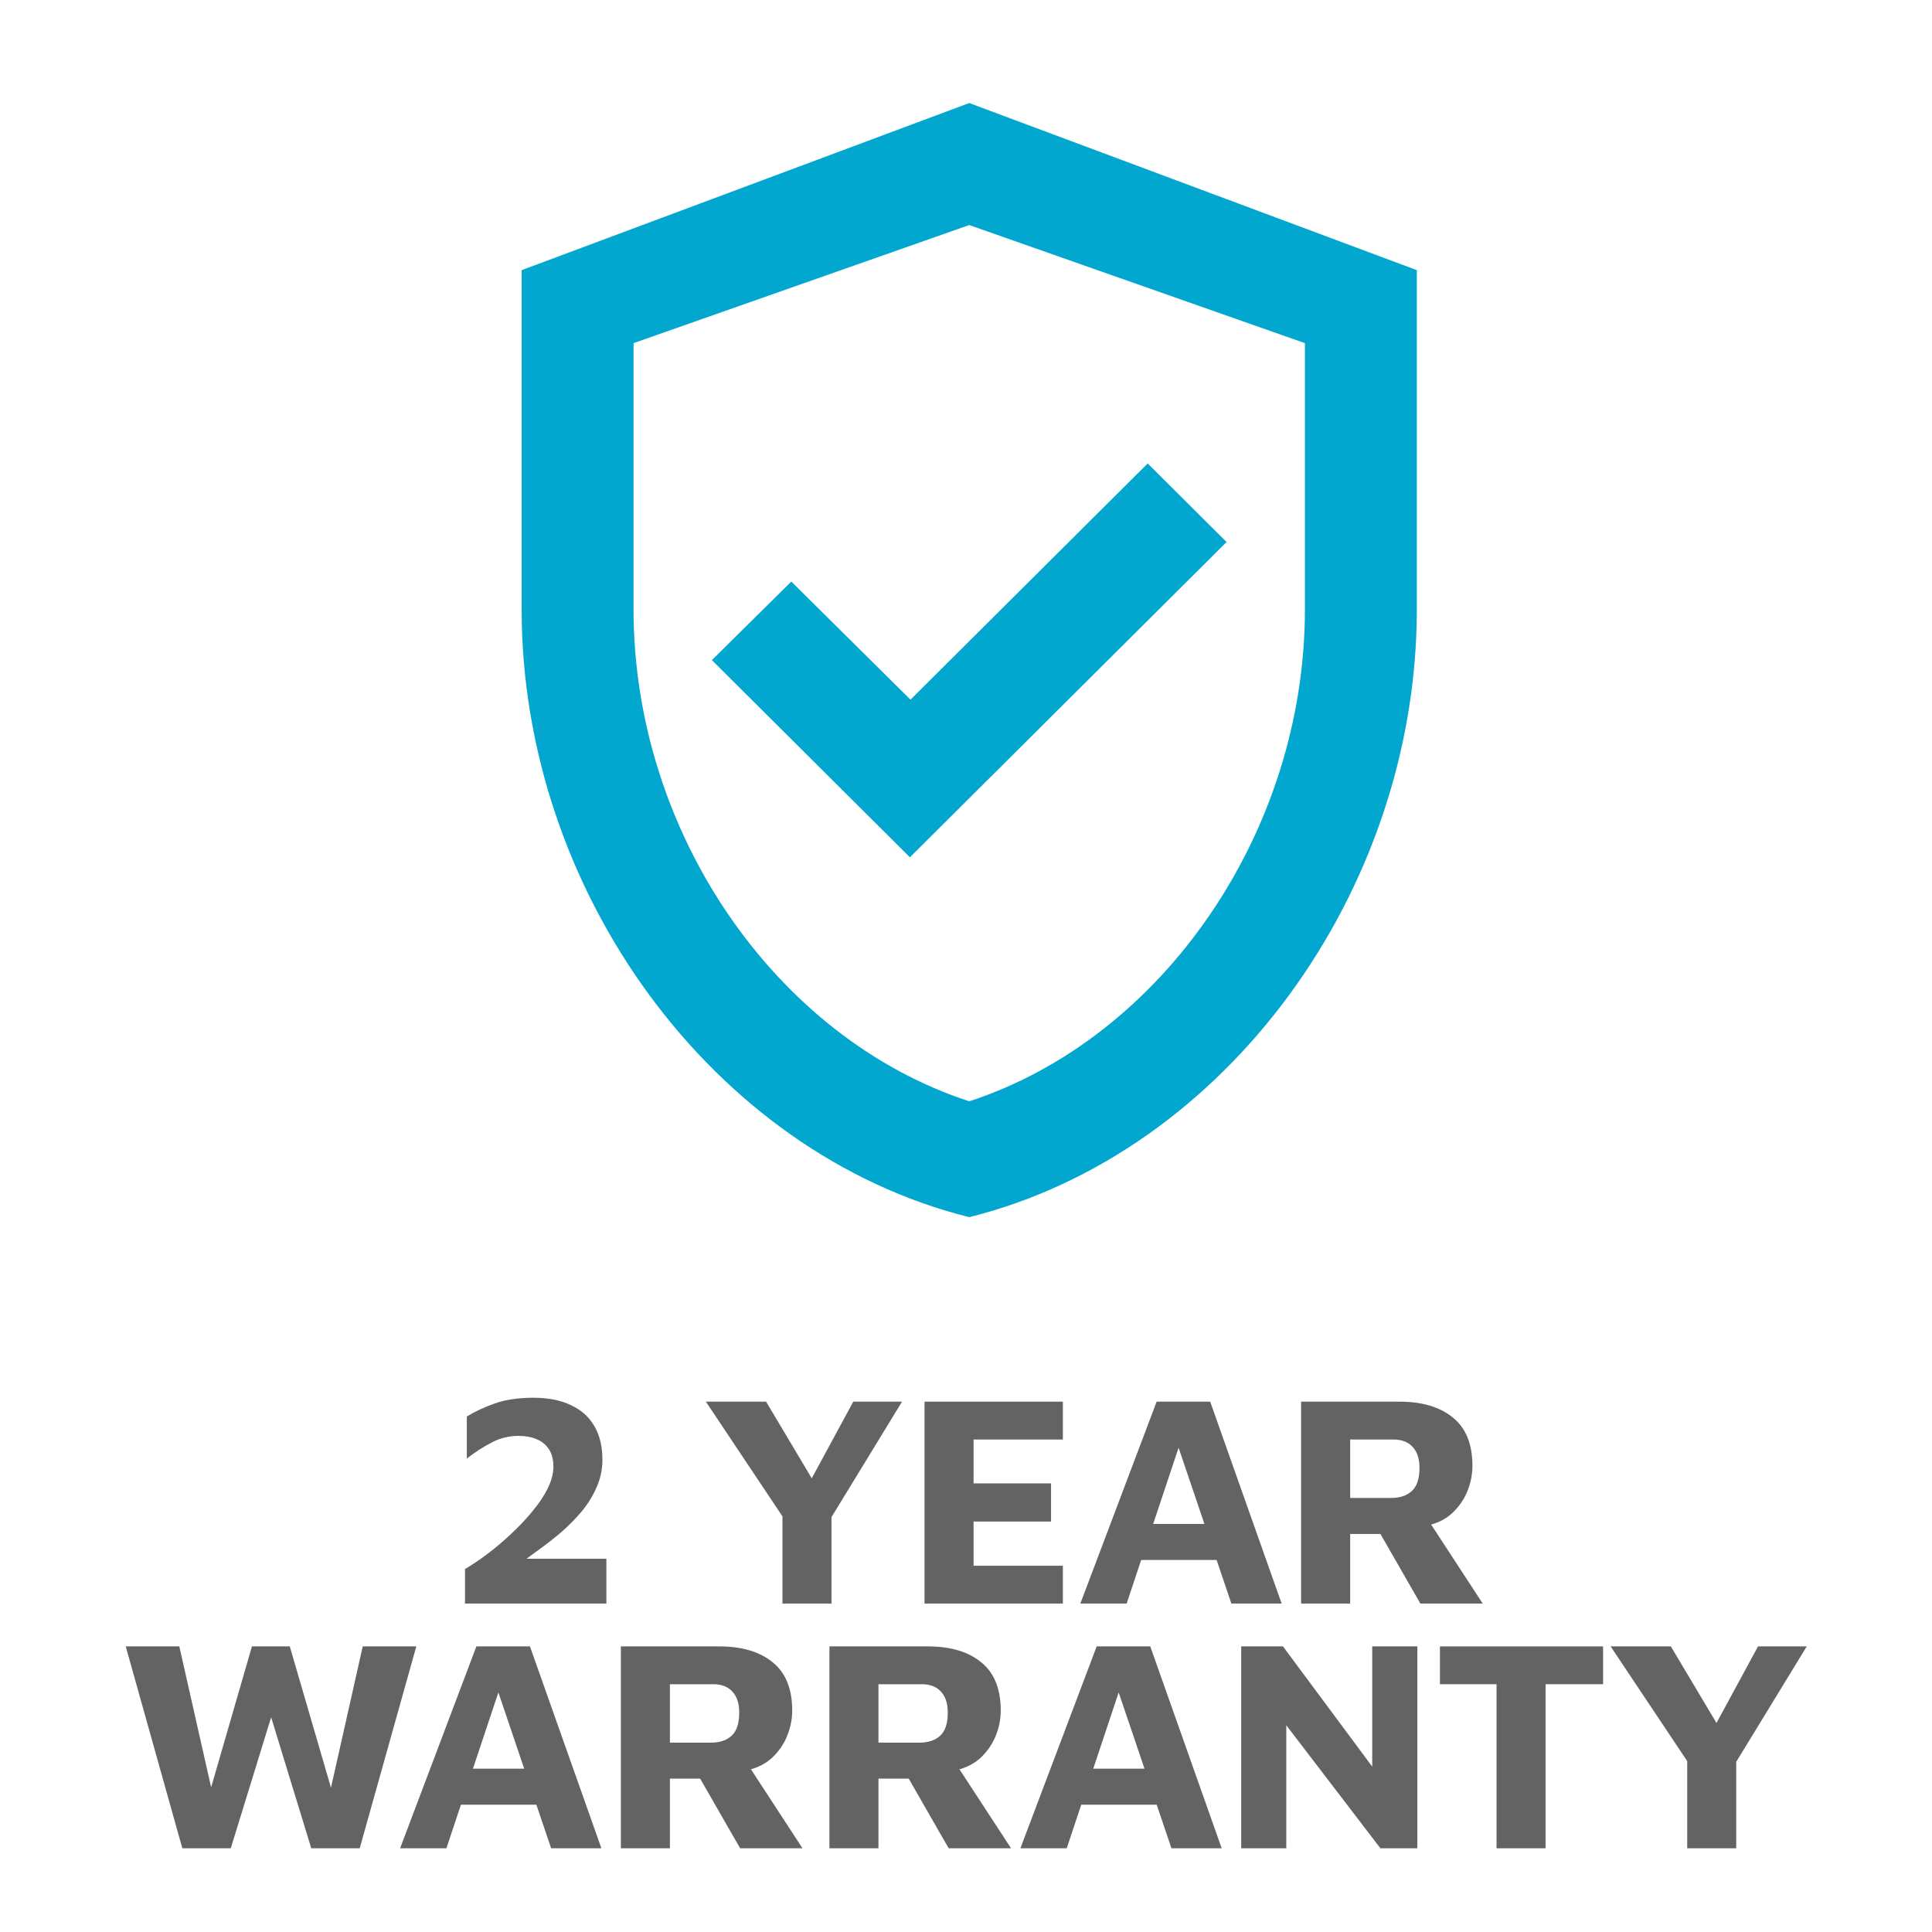 <svg width="64" height="64" viewBox="0 0 64 64" fill="none" xmlns="http://www.w3.org/2000/svg">
<rect width="64" height="64" fill="white"/>
<path d="M32.107 3.413L17.28 8.949V20.187C17.28 29.506 23.6 38.198 32.107 40.32C40.614 38.198 46.934 29.506 46.934 20.187V8.949L32.107 3.413ZM43.227 20.187C43.227 27.569 38.501 34.397 32.107 36.482C25.713 34.397 20.987 27.587 20.987 20.187V11.367L32.107 7.455L43.227 11.367V20.187ZM26.213 19.265L23.582 21.867L30.142 28.399L40.632 17.955L38.019 15.353L30.161 23.177L26.213 19.265Z" fill="#02A7D0"/>
<path d="M15.404 53.12V51.977C15.632 51.843 15.879 51.676 16.146 51.476C16.414 51.275 16.674 51.054 16.928 50.814C17.189 50.573 17.423 50.326 17.63 50.072C17.844 49.818 18.015 49.564 18.142 49.31C18.269 49.049 18.332 48.809 18.332 48.588C18.332 48.347 18.282 48.154 18.182 48.006C18.081 47.853 17.944 47.742 17.771 47.675C17.604 47.602 17.406 47.565 17.179 47.565C16.858 47.565 16.561 47.639 16.287 47.786C16.013 47.926 15.739 48.103 15.464 48.317V46.923C15.725 46.763 16.033 46.619 16.387 46.492C16.748 46.365 17.176 46.302 17.67 46.302C18.165 46.302 18.583 46.385 18.924 46.553C19.265 46.713 19.522 46.947 19.696 47.254C19.869 47.555 19.956 47.923 19.956 48.357C19.956 48.672 19.893 48.972 19.766 49.26C19.646 49.541 19.482 49.808 19.275 50.062C19.067 50.309 18.837 50.543 18.583 50.764C18.329 50.978 18.071 51.178 17.811 51.365C17.557 51.553 17.319 51.726 17.099 51.887L16.788 51.636H20.087V53.12H15.404Z" fill="#636363"/>
<path d="M25.92 53.12V50.232L23.383 46.432H25.378L27.284 49.631H26.532L28.266 46.432H29.881L27.314 50.633L27.544 49.771V53.12H25.92Z" fill="#636363"/>
<path d="M30.626 53.12V46.432H35.209V47.686H32.251V49.139H34.817V50.403H32.251V51.867H35.209V53.12H30.626Z" fill="#636363"/>
<path d="M35.788 53.12L38.315 46.432H40.089L42.456 53.12H40.791L38.655 46.813L39.447 46.743L37.322 53.12H35.788ZM37.212 51.676L37.542 50.483H40.581L40.731 51.676H37.212Z" fill="#636363"/>
<path d="M43.101 53.12V46.432H46.36C47.115 46.432 47.707 46.609 48.135 46.964C48.562 47.311 48.776 47.843 48.776 48.558C48.776 48.852 48.716 49.143 48.596 49.43C48.475 49.711 48.298 49.955 48.064 50.162C47.831 50.363 47.536 50.493 47.182 50.553L47.082 50.002L49.117 53.12H47.052L45.377 50.202L46.099 50.814H44.726V53.12H43.101ZM44.726 49.621H46.089C46.377 49.621 46.604 49.544 46.771 49.39C46.938 49.236 47.022 48.982 47.022 48.628C47.022 48.321 46.945 48.087 46.791 47.926C46.644 47.766 46.433 47.686 46.159 47.686H44.726V49.621Z" fill="#636363"/>
<path d="M6.04 61.227L4.165 54.539H5.94L7.113 59.733H6.842L8.346 54.539H9.599L11.134 59.803H10.833L12.016 54.539H13.791L11.916 61.227H10.311L8.837 56.414H9.128L7.644 61.227H6.04Z" fill="#636363"/>
<path d="M13.254 61.227L15.781 54.539H17.555L19.922 61.227H18.257L16.122 54.92L16.914 54.85L14.788 61.227H13.254ZM14.678 59.783L15.009 58.59H18.047L18.197 59.783H14.678Z" fill="#636363"/>
<path d="M20.567 61.227V54.539H23.826C24.581 54.539 25.173 54.716 25.601 55.07C26.029 55.418 26.243 55.949 26.243 56.664C26.243 56.959 26.182 57.249 26.062 57.537C25.942 57.818 25.765 58.062 25.531 58.269C25.297 58.469 25.003 58.6 24.648 58.66L24.548 58.108L26.584 61.227H24.518L22.843 58.309L23.566 58.92H22.192V61.227H20.567ZM22.192 57.727H23.555C23.843 57.727 24.07 57.651 24.237 57.497C24.404 57.343 24.488 57.089 24.488 56.735C24.488 56.427 24.411 56.193 24.257 56.033C24.11 55.872 23.9 55.792 23.626 55.792H22.192V57.727Z" fill="#636363"/>
<path d="M27.476 61.227V54.539H30.734C31.49 54.539 32.081 54.716 32.509 55.07C32.937 55.418 33.151 55.949 33.151 56.664C33.151 56.959 33.091 57.249 32.97 57.537C32.85 57.818 32.673 58.062 32.439 58.269C32.205 58.469 31.911 58.6 31.557 58.66L31.456 58.108L33.492 61.227H31.426L29.752 58.309L30.474 58.92H29.1V61.227H27.476ZM29.1 57.727H30.464C30.751 57.727 30.978 57.651 31.145 57.497C31.313 57.343 31.396 57.089 31.396 56.735C31.396 56.427 31.319 56.193 31.166 56.033C31.018 55.872 30.808 55.792 30.534 55.792H29.1V57.727Z" fill="#636363"/>
<path d="M33.802 61.227L36.329 54.539H38.104L40.47 61.227H38.806L36.67 54.92L37.462 54.85L35.337 61.227H33.802ZM35.226 59.783L35.557 58.59H38.595L38.745 59.783H35.226Z" fill="#636363"/>
<path d="M41.116 61.227V54.539H42.5L45.939 59.171L45.457 60.174V54.539H46.951V61.227H45.728L42.229 56.654L42.61 55.923V61.227H41.116Z" fill="#636363"/>
<path d="M49.575 61.227V55.792H47.7V54.539H53.104V55.792H51.199V61.227H49.575Z" fill="#636363"/>
<path d="M55.891 61.227V58.339L53.354 54.539H55.349L57.254 57.737H56.502L58.237 54.539H59.851L57.284 58.74L57.515 57.878V61.227H55.891Z" fill="#636363"/>
</svg>
